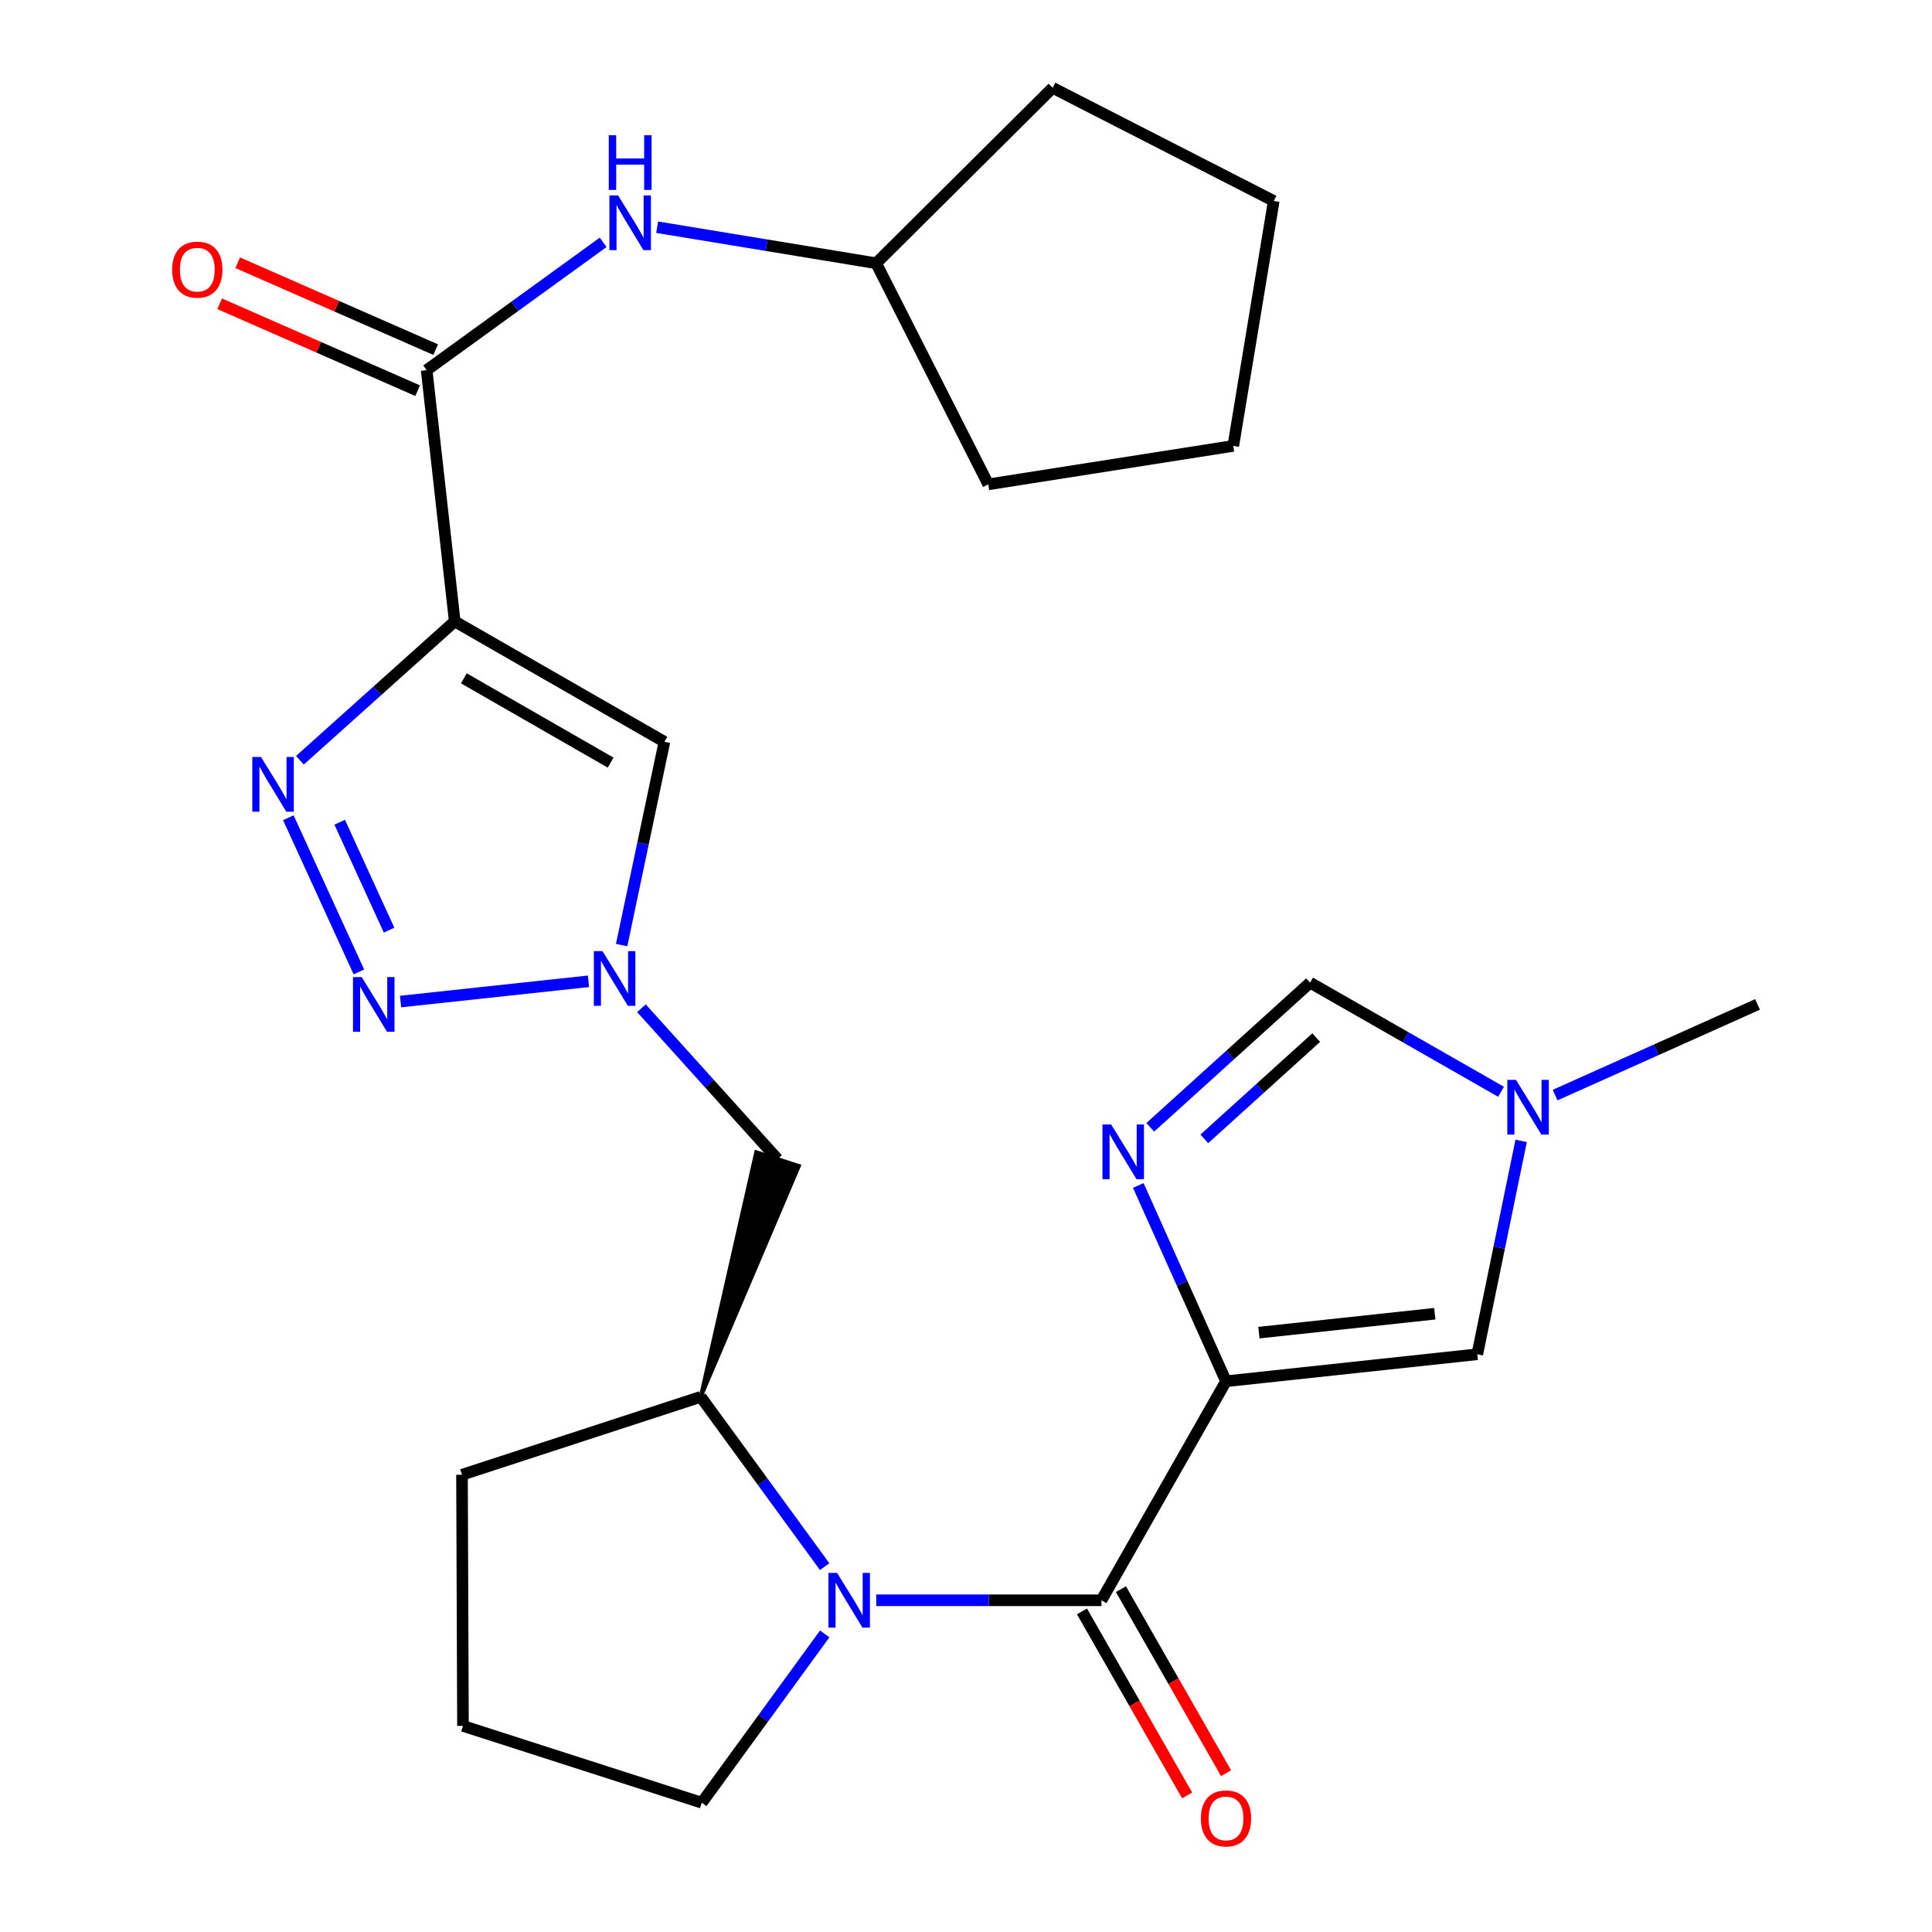 <?xml version='1.0' encoding='iso-8859-1'?>
<svg version='1.1' baseProfile='full'
              xmlns='http://www.w3.org/2000/svg'
                      xmlns:rdkit='http://www.rdkit.org/xml'
                      xmlns:xlink='http://www.w3.org/1999/xlink'
                  xml:space='preserve'
width='1000px' height='1000px' viewBox='0 0 1000 1000'>
<!-- END OF HEADER -->
<rect style='opacity:1.0;fill:#FFFFFF;stroke:none' width='1000' height='1000' x='0' y='0'> </rect>
<path class='bond-1' d='M 634.578,714.936 L 570.107,828.304' style='fill:none;fill-rule:evenodd;stroke:#000000;stroke-width:6px;stroke-linecap:butt;stroke-linejoin:miter;stroke-opacity:1' />
<path class='bond-5' d='M 634.578,714.936 L 611.877,664.264' style='fill:none;fill-rule:evenodd;stroke:#000000;stroke-width:6px;stroke-linecap:butt;stroke-linejoin:miter;stroke-opacity:1' />
<path class='bond-5' d='M 611.877,664.264 L 589.176,613.593' style='fill:none;fill-rule:evenodd;stroke:#0000FF;stroke-width:6px;stroke-linecap:butt;stroke-linejoin:miter;stroke-opacity:1' />
<path class='bond-9' d='M 634.578,714.936 L 764.64,700.962' style='fill:none;fill-rule:evenodd;stroke:#000000;stroke-width:6px;stroke-linecap:butt;stroke-linejoin:miter;stroke-opacity:1' />
<path class='bond-9' d='M 651.608,689.768 L 742.652,679.986' style='fill:none;fill-rule:evenodd;stroke:#000000;stroke-width:6px;stroke-linecap:butt;stroke-linejoin:miter;stroke-opacity:1' />
<path class='bond-0' d='M 235.367,321.629 L 343.9,383.96' style='fill:none;fill-rule:evenodd;stroke:#000000;stroke-width:6px;stroke-linecap:butt;stroke-linejoin:miter;stroke-opacity:1' />
<path class='bond-0' d='M 240.091,351.101 L 316.064,394.732' style='fill:none;fill-rule:evenodd;stroke:#000000;stroke-width:6px;stroke-linecap:butt;stroke-linejoin:miter;stroke-opacity:1' />
<path class='bond-8' d='M 235.367,321.629 L 220.838,191.593' style='fill:none;fill-rule:evenodd;stroke:#000000;stroke-width:6px;stroke-linecap:butt;stroke-linejoin:miter;stroke-opacity:1' />
<path class='bond-28' d='M 235.367,321.629 L 195.301,357.57' style='fill:none;fill-rule:evenodd;stroke:#000000;stroke-width:6px;stroke-linecap:butt;stroke-linejoin:miter;stroke-opacity:1' />
<path class='bond-28' d='M 195.301,357.57 L 155.234,393.511' style='fill:none;fill-rule:evenodd;stroke:#0000FF;stroke-width:6px;stroke-linecap:butt;stroke-linejoin:miter;stroke-opacity:1' />
<path class='bond-4' d='M 570.107,828.304 L 511.827,828.304' style='fill:none;fill-rule:evenodd;stroke:#000000;stroke-width:6px;stroke-linecap:butt;stroke-linejoin:miter;stroke-opacity:1' />
<path class='bond-4' d='M 511.827,828.304 L 453.547,828.304' style='fill:none;fill-rule:evenodd;stroke:#0000FF;stroke-width:6px;stroke-linecap:butt;stroke-linejoin:miter;stroke-opacity:1' />
<path class='bond-15' d='M 560.034,834.06 L 587.249,881.689' style='fill:none;fill-rule:evenodd;stroke:#000000;stroke-width:6px;stroke-linecap:butt;stroke-linejoin:miter;stroke-opacity:1' />
<path class='bond-15' d='M 587.249,881.689 L 614.465,929.318' style='fill:none;fill-rule:evenodd;stroke:#FF0000;stroke-width:6px;stroke-linecap:butt;stroke-linejoin:miter;stroke-opacity:1' />
<path class='bond-15' d='M 580.181,822.547 L 607.397,870.176' style='fill:none;fill-rule:evenodd;stroke:#000000;stroke-width:6px;stroke-linecap:butt;stroke-linejoin:miter;stroke-opacity:1' />
<path class='bond-15' d='M 607.397,870.176 L 634.613,917.805' style='fill:none;fill-rule:evenodd;stroke:#FF0000;stroke-width:6px;stroke-linecap:butt;stroke-linejoin:miter;stroke-opacity:1' />
<path class='bond-2' d='M 149.248,423.27 L 185.762,503.071' style='fill:none;fill-rule:evenodd;stroke:#0000FF;stroke-width:6px;stroke-linecap:butt;stroke-linejoin:miter;stroke-opacity:1' />
<path class='bond-2' d='M 175.826,425.585 L 201.386,481.446' style='fill:none;fill-rule:evenodd;stroke:#0000FF;stroke-width:6px;stroke-linecap:butt;stroke-linejoin:miter;stroke-opacity:1' />
<path class='bond-3' d='M 207.331,518.394 L 304.592,507.924' style='fill:none;fill-rule:evenodd;stroke:#0000FF;stroke-width:6px;stroke-linecap:butt;stroke-linejoin:miter;stroke-opacity:1' />
<path class='bond-11' d='M 426.83,810.885 L 394.763,766.945' style='fill:none;fill-rule:evenodd;stroke:#0000FF;stroke-width:6px;stroke-linecap:butt;stroke-linejoin:miter;stroke-opacity:1' />
<path class='bond-11' d='M 394.763,766.945 L 362.696,723.006' style='fill:none;fill-rule:evenodd;stroke:#000000;stroke-width:6px;stroke-linecap:butt;stroke-linejoin:miter;stroke-opacity:1' />
<path class='bond-17' d='M 426.871,845.704 L 395.054,889.395' style='fill:none;fill-rule:evenodd;stroke:#0000FF;stroke-width:6px;stroke-linecap:butt;stroke-linejoin:miter;stroke-opacity:1' />
<path class='bond-17' d='M 395.054,889.395 L 363.238,933.086' style='fill:none;fill-rule:evenodd;stroke:#000000;stroke-width:6px;stroke-linecap:butt;stroke-linejoin:miter;stroke-opacity:1' />
<path class='bond-12' d='M 595.376,583.505 L 636.738,546.062' style='fill:none;fill-rule:evenodd;stroke:#0000FF;stroke-width:6px;stroke-linecap:butt;stroke-linejoin:miter;stroke-opacity:1' />
<path class='bond-12' d='M 636.738,546.062 L 678.1,508.62' style='fill:none;fill-rule:evenodd;stroke:#000000;stroke-width:6px;stroke-linecap:butt;stroke-linejoin:miter;stroke-opacity:1' />
<path class='bond-12' d='M 623.358,589.475 L 652.311,563.265' style='fill:none;fill-rule:evenodd;stroke:#0000FF;stroke-width:6px;stroke-linecap:butt;stroke-linejoin:miter;stroke-opacity:1' />
<path class='bond-12' d='M 652.311,563.265 L 681.264,537.056' style='fill:none;fill-rule:evenodd;stroke:#000000;stroke-width:6px;stroke-linecap:butt;stroke-linejoin:miter;stroke-opacity:1' />
<path class='bond-6' d='M 332.005,521.862 L 367.229,560.91' style='fill:none;fill-rule:evenodd;stroke:#0000FF;stroke-width:6px;stroke-linecap:butt;stroke-linejoin:miter;stroke-opacity:1' />
<path class='bond-6' d='M 367.229,560.91 L 402.454,599.957' style='fill:none;fill-rule:evenodd;stroke:#000000;stroke-width:6px;stroke-linecap:butt;stroke-linejoin:miter;stroke-opacity:1' />
<path class='bond-7' d='M 321.756,489.178 L 332.828,436.569' style='fill:none;fill-rule:evenodd;stroke:#0000FF;stroke-width:6px;stroke-linecap:butt;stroke-linejoin:miter;stroke-opacity:1' />
<path class='bond-7' d='M 332.828,436.569 L 343.9,383.96' style='fill:none;fill-rule:evenodd;stroke:#000000;stroke-width:6px;stroke-linecap:butt;stroke-linejoin:miter;stroke-opacity:1' />
<path class='bond-14' d='M 220.838,191.593 L 266.511,158.513' style='fill:none;fill-rule:evenodd;stroke:#000000;stroke-width:6px;stroke-linecap:butt;stroke-linejoin:miter;stroke-opacity:1' />
<path class='bond-14' d='M 266.511,158.513 L 312.183,125.434' style='fill:none;fill-rule:evenodd;stroke:#0000FF;stroke-width:6px;stroke-linecap:butt;stroke-linejoin:miter;stroke-opacity:1' />
<path class='bond-16' d='M 225.501,180.969 L 174.263,158.479' style='fill:none;fill-rule:evenodd;stroke:#000000;stroke-width:6px;stroke-linecap:butt;stroke-linejoin:miter;stroke-opacity:1' />
<path class='bond-16' d='M 174.263,158.479 L 123.025,135.99' style='fill:none;fill-rule:evenodd;stroke:#FF0000;stroke-width:6px;stroke-linecap:butt;stroke-linejoin:miter;stroke-opacity:1' />
<path class='bond-16' d='M 216.175,202.217 L 164.937,179.727' style='fill:none;fill-rule:evenodd;stroke:#000000;stroke-width:6px;stroke-linecap:butt;stroke-linejoin:miter;stroke-opacity:1' />
<path class='bond-16' d='M 164.937,179.727 L 113.698,157.238' style='fill:none;fill-rule:evenodd;stroke:#FF0000;stroke-width:6px;stroke-linecap:butt;stroke-linejoin:miter;stroke-opacity:1' />
<path class='bond-10' d='M 764.64,700.962 L 775.992,645.738' style='fill:none;fill-rule:evenodd;stroke:#000000;stroke-width:6px;stroke-linecap:butt;stroke-linejoin:miter;stroke-opacity:1' />
<path class='bond-10' d='M 775.992,645.738 L 787.344,590.514' style='fill:none;fill-rule:evenodd;stroke:#0000FF;stroke-width:6px;stroke-linecap:butt;stroke-linejoin:miter;stroke-opacity:1' />
<path class='bond-20' d='M 804.92,566.822 L 857.307,543.355' style='fill:none;fill-rule:evenodd;stroke:#0000FF;stroke-width:6px;stroke-linecap:butt;stroke-linejoin:miter;stroke-opacity:1' />
<path class='bond-20' d='M 857.307,543.355 L 909.695,519.888' style='fill:none;fill-rule:evenodd;stroke:#000000;stroke-width:6px;stroke-linecap:butt;stroke-linejoin:miter;stroke-opacity:1' />
<path class='bond-26' d='M 776.937,565.097 L 727.518,536.859' style='fill:none;fill-rule:evenodd;stroke:#0000FF;stroke-width:6px;stroke-linecap:butt;stroke-linejoin:miter;stroke-opacity:1' />
<path class='bond-26' d='M 727.518,536.859 L 678.1,508.62' style='fill:none;fill-rule:evenodd;stroke:#000000;stroke-width:6px;stroke-linecap:butt;stroke-linejoin:miter;stroke-opacity:1' />
<path class='bond-13' d='M 362.696,723.006 L 413.494,603.524 L 391.413,596.389 Z' style='fill:#000000;fill-rule:evenodd;fill-opacity:1;stroke:#000000;stroke-width:2px;stroke-linecap:butt;stroke-linejoin:miter;stroke-opacity:1;' />
<path class='bond-19' d='M 362.696,723.006 L 239.131,763.331' style='fill:none;fill-rule:evenodd;stroke:#000000;stroke-width:6px;stroke-linecap:butt;stroke-linejoin:miter;stroke-opacity:1' />
<path class='bond-18' d='M 340.141,117.6 L 396.822,126.931' style='fill:none;fill-rule:evenodd;stroke:#0000FF;stroke-width:6px;stroke-linecap:butt;stroke-linejoin:miter;stroke-opacity:1' />
<path class='bond-18' d='M 396.822,126.931 L 453.504,136.262' style='fill:none;fill-rule:evenodd;stroke:#000000;stroke-width:6px;stroke-linecap:butt;stroke-linejoin:miter;stroke-opacity:1' />
<path class='bond-21' d='M 363.238,933.086 L 239.634,893.328' style='fill:none;fill-rule:evenodd;stroke:#000000;stroke-width:6px;stroke-linecap:butt;stroke-linejoin:miter;stroke-opacity:1' />
<path class='bond-22' d='M 453.504,136.262 L 544.853,45.455' style='fill:none;fill-rule:evenodd;stroke:#000000;stroke-width:6px;stroke-linecap:butt;stroke-linejoin:miter;stroke-opacity:1' />
<path class='bond-23' d='M 453.504,136.262 L 511.541,250.7' style='fill:none;fill-rule:evenodd;stroke:#000000;stroke-width:6px;stroke-linecap:butt;stroke-linejoin:miter;stroke-opacity:1' />
<path class='bond-27' d='M 239.131,763.331 L 239.634,893.328' style='fill:none;fill-rule:evenodd;stroke:#000000;stroke-width:6px;stroke-linecap:butt;stroke-linejoin:miter;stroke-opacity:1' />
<path class='bond-24' d='M 544.853,45.455 L 659.291,104.021' style='fill:none;fill-rule:evenodd;stroke:#000000;stroke-width:6px;stroke-linecap:butt;stroke-linejoin:miter;stroke-opacity:1' />
<path class='bond-25' d='M 511.541,250.7 L 638.342,230.796' style='fill:none;fill-rule:evenodd;stroke:#000000;stroke-width:6px;stroke-linecap:butt;stroke-linejoin:miter;stroke-opacity:1' />
<path class='bond-29' d='M 659.291,104.021 L 638.342,230.796' style='fill:none;fill-rule:evenodd;stroke:#000000;stroke-width:6px;stroke-linecap:butt;stroke-linejoin:miter;stroke-opacity:1' />
<path  class='atom-3' d='M 135.076 391.818
L 144.356 406.818
Q 145.276 408.298, 146.756 410.978
Q 148.236 413.658, 148.316 413.818
L 148.316 391.818
L 152.076 391.818
L 152.076 420.138
L 148.196 420.138
L 138.236 403.738
Q 137.076 401.818, 135.836 399.618
Q 134.636 397.418, 134.276 396.738
L 134.276 420.138
L 130.596 420.138
L 130.596 391.818
L 135.076 391.818
' fill='#0000FF'/>
<path  class='atom-4' d='M 187.197 505.728
L 196.477 520.728
Q 197.397 522.208, 198.877 524.888
Q 200.357 527.568, 200.437 527.728
L 200.437 505.728
L 204.197 505.728
L 204.197 534.048
L 200.317 534.048
L 190.357 517.648
Q 189.197 515.728, 187.957 513.528
Q 186.757 511.328, 186.397 510.648
L 186.397 534.048
L 182.717 534.048
L 182.717 505.728
L 187.197 505.728
' fill='#0000FF'/>
<path  class='atom-5' d='M 433.282 814.144
L 442.562 829.144
Q 443.482 830.624, 444.962 833.304
Q 446.442 835.984, 446.522 836.144
L 446.522 814.144
L 450.282 814.144
L 450.282 842.464
L 446.402 842.464
L 436.442 826.064
Q 435.282 824.144, 434.042 821.944
Q 432.842 819.744, 432.482 819.064
L 432.482 842.464
L 428.802 842.464
L 428.802 814.144
L 433.282 814.144
' fill='#0000FF'/>
<path  class='atom-6' d='M 575.115 582.019
L 584.395 597.019
Q 585.315 598.499, 586.795 601.179
Q 588.275 603.859, 588.355 604.019
L 588.355 582.019
L 592.115 582.019
L 592.115 610.339
L 588.235 610.339
L 578.275 593.939
Q 577.115 592.019, 575.875 589.819
Q 574.675 587.619, 574.315 586.939
L 574.315 610.339
L 570.635 610.339
L 570.635 582.019
L 575.115 582.019
' fill='#0000FF'/>
<path  class='atom-7' d='M 311.857 492.307
L 321.137 507.307
Q 322.057 508.787, 323.537 511.467
Q 325.017 514.147, 325.097 514.307
L 325.097 492.307
L 328.857 492.307
L 328.857 520.627
L 324.977 520.627
L 315.017 504.227
Q 313.857 502.307, 312.617 500.107
Q 311.417 497.907, 311.057 497.227
L 311.057 520.627
L 307.377 520.627
L 307.377 492.307
L 311.857 492.307
' fill='#0000FF'/>
<path  class='atom-11' d='M 784.666 558.931
L 793.946 573.931
Q 794.866 575.411, 796.346 578.091
Q 797.826 580.771, 797.906 580.931
L 797.906 558.931
L 801.666 558.931
L 801.666 587.251
L 797.786 587.251
L 787.826 570.851
Q 786.666 568.931, 785.426 566.731
Q 784.226 564.531, 783.866 563.851
L 783.866 587.251
L 780.186 587.251
L 780.186 558.931
L 784.666 558.931
' fill='#0000FF'/>
<path  class='atom-15' d='M 319.915 101.141
L 329.195 116.141
Q 330.115 117.621, 331.595 120.301
Q 333.075 122.981, 333.155 123.141
L 333.155 101.141
L 336.915 101.141
L 336.915 129.461
L 333.035 129.461
L 323.075 113.061
Q 321.915 111.141, 320.675 108.941
Q 319.475 106.741, 319.115 106.061
L 319.115 129.461
L 315.435 129.461
L 315.435 101.141
L 319.915 101.141
' fill='#0000FF'/>
<path  class='atom-15' d='M 315.095 69.989
L 318.935 69.989
L 318.935 82.029
L 333.415 82.029
L 333.415 69.989
L 337.255 69.989
L 337.255 98.309
L 333.415 98.309
L 333.415 85.229
L 318.935 85.229
L 318.935 98.309
L 315.095 98.309
L 315.095 69.989
' fill='#0000FF'/>
<path  class='atom-16' d='M 621.578 941.21
Q 621.578 934.41, 624.938 930.61
Q 628.298 926.81, 634.578 926.81
Q 640.858 926.81, 644.218 930.61
Q 647.578 934.41, 647.578 941.21
Q 647.578 948.09, 644.178 952.01
Q 640.778 955.89, 634.578 955.89
Q 628.338 955.89, 624.938 952.01
Q 621.578 948.13, 621.578 941.21
M 634.578 952.69
Q 638.898 952.69, 641.218 949.81
Q 643.578 946.89, 643.578 941.21
Q 643.578 935.65, 641.218 932.85
Q 638.898 930.01, 634.578 930.01
Q 630.258 930.01, 627.898 932.81
Q 625.578 935.61, 625.578 941.21
Q 625.578 946.93, 627.898 949.81
Q 630.258 952.69, 634.578 952.69
' fill='#FF0000'/>
<path  class='atom-17' d='M 89.12 139.565
Q 89.12 132.765, 92.48 128.965
Q 95.84 125.165, 102.12 125.165
Q 108.4 125.165, 111.76 128.965
Q 115.12 132.765, 115.12 139.565
Q 115.12 146.445, 111.72 150.365
Q 108.32 154.245, 102.12 154.245
Q 95.88 154.245, 92.48 150.365
Q 89.12 146.485, 89.12 139.565
M 102.12 151.045
Q 106.44 151.045, 108.76 148.165
Q 111.12 145.245, 111.12 139.565
Q 111.12 134.005, 108.76 131.205
Q 106.44 128.365, 102.12 128.365
Q 97.8 128.365, 95.44 131.165
Q 93.12 133.965, 93.12 139.565
Q 93.12 145.285, 95.44 148.165
Q 97.8 151.045, 102.12 151.045
' fill='#FF0000'/>
</svg>
